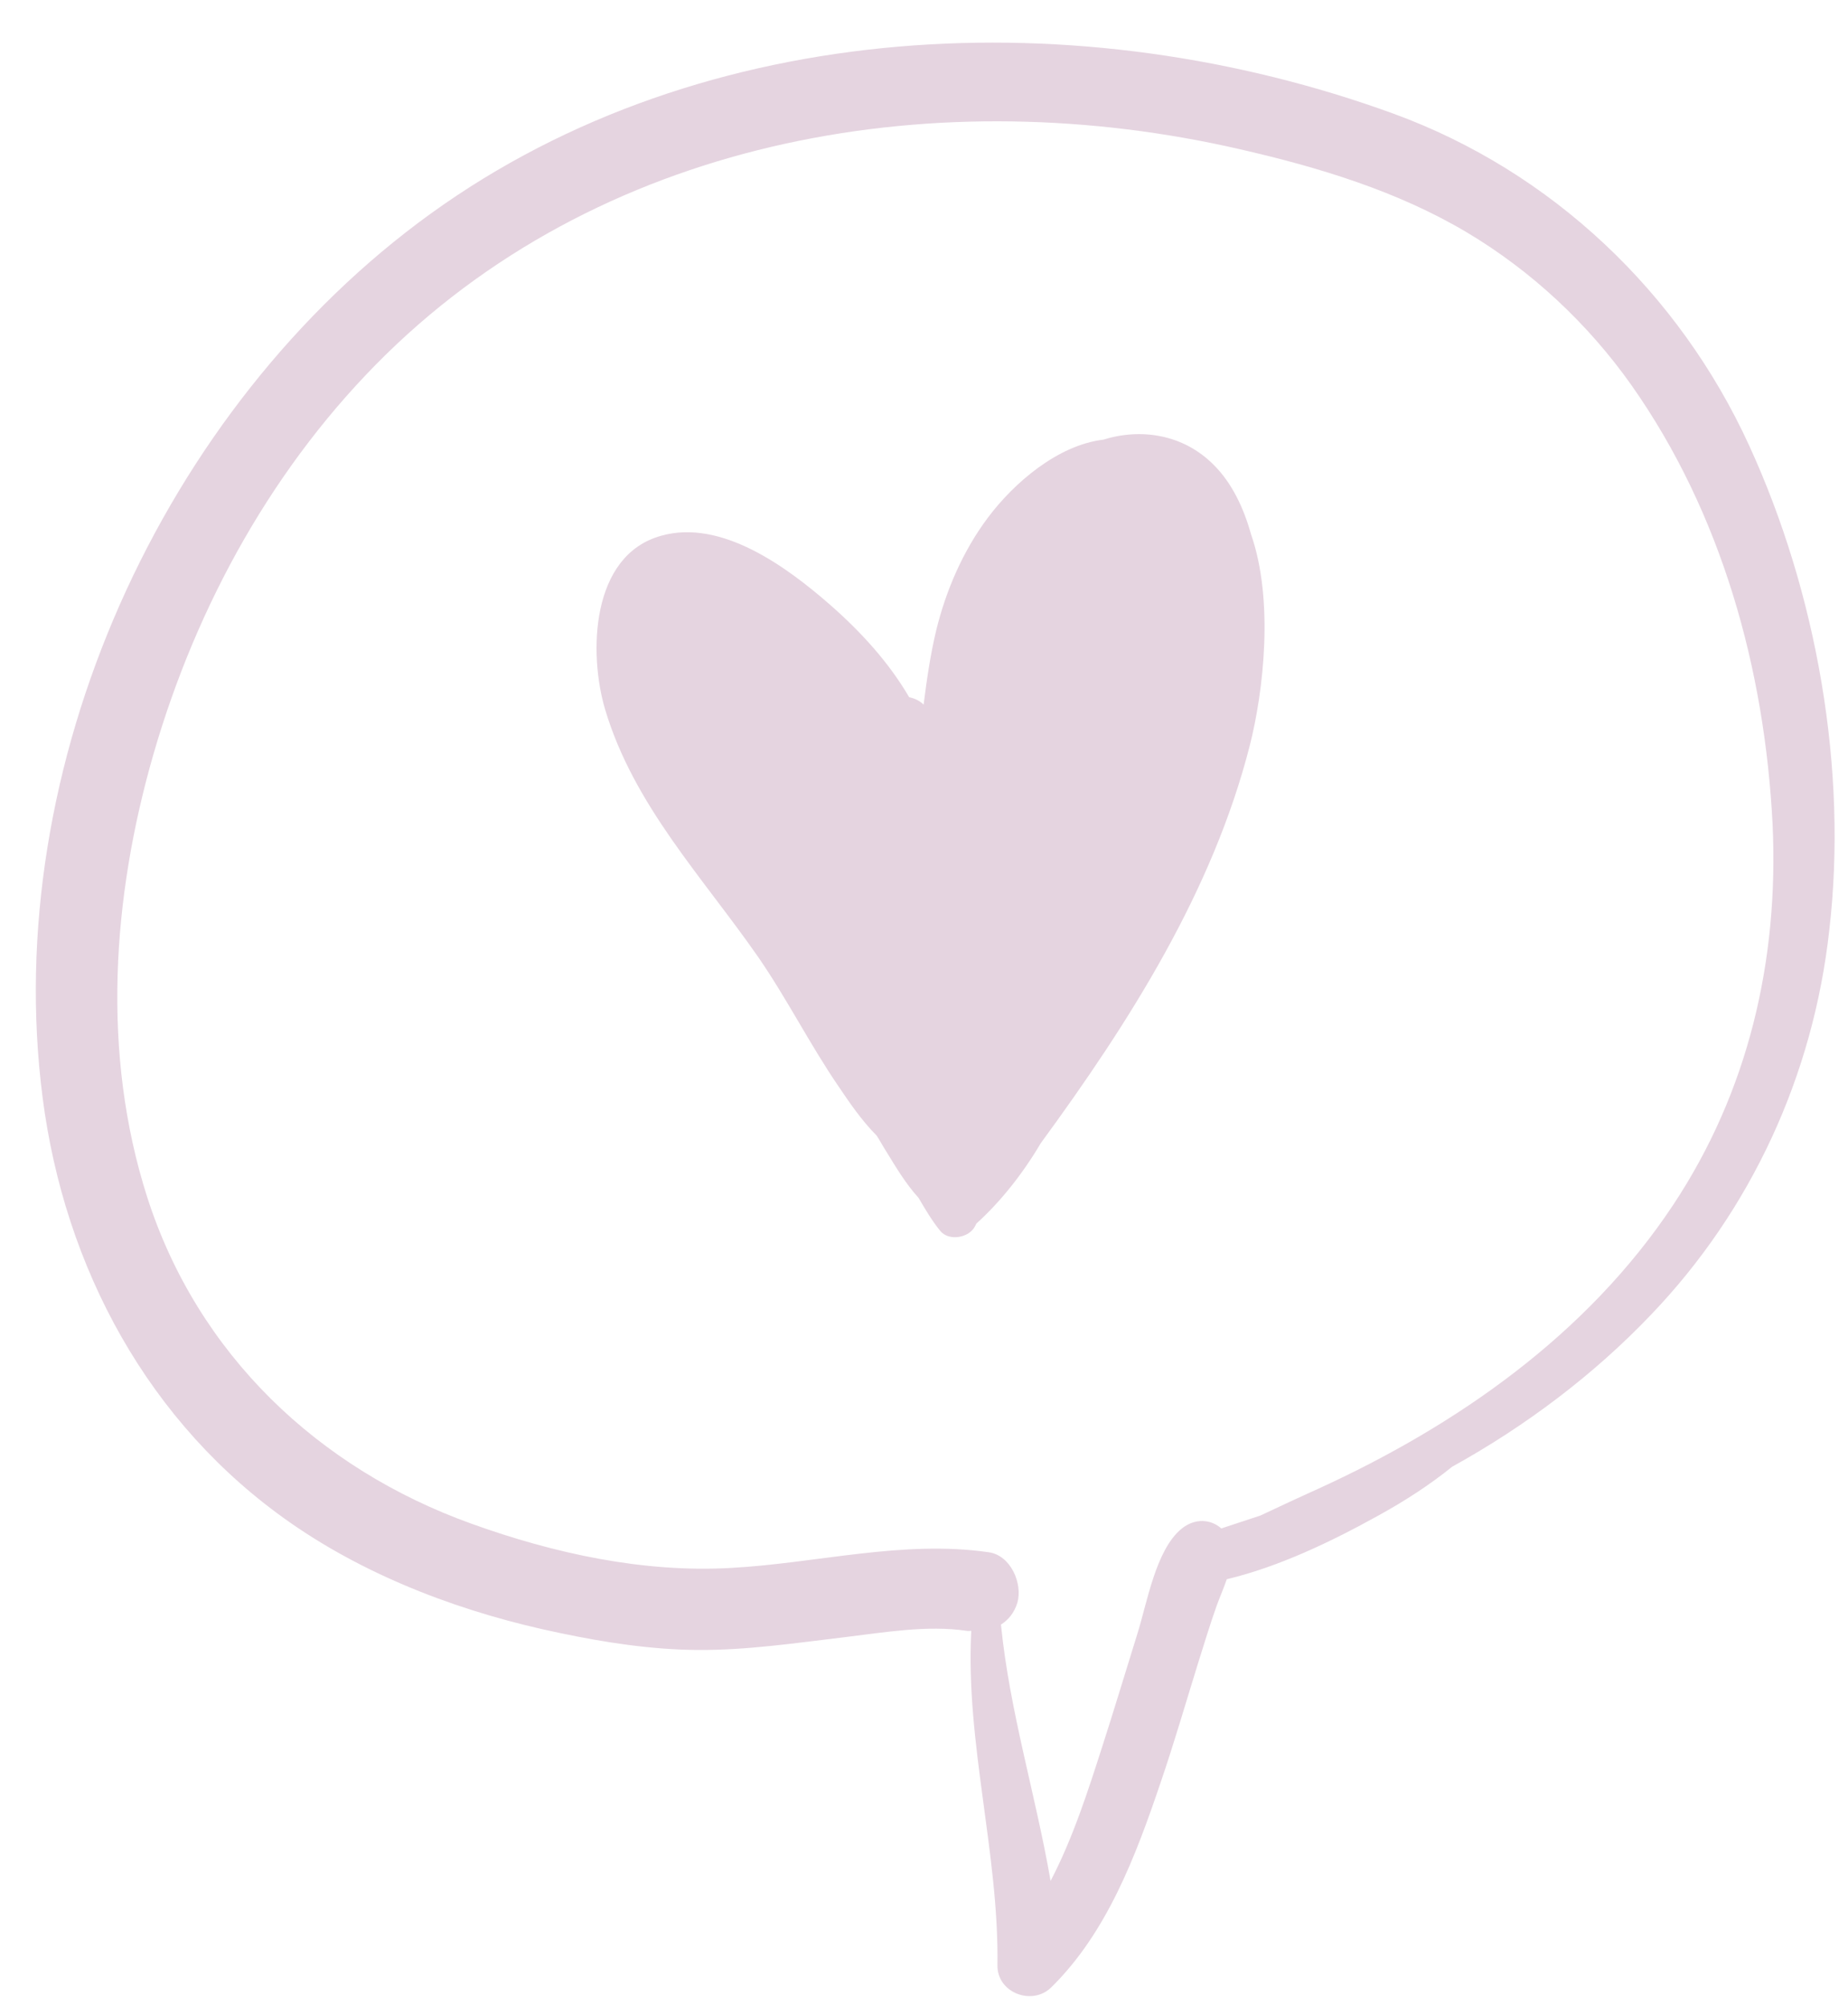 <?xml version="1.0" encoding="UTF-8" standalone="no"?><svg xmlns="http://www.w3.org/2000/svg" xmlns:xlink="http://www.w3.org/1999/xlink" fill="#000000" height="513.3" preserveAspectRatio="xMidYMid meet" version="1" viewBox="-9.2 -10.9 473.0 513.3" width="473" zoomAndPan="magnify"><g><g id="change1_2"><path d="M438.5,103.1C420.6,64,388,33,347.5,18.2C267.7-10.9,171.3-7,101,43.8C32.3,93.4-9.2,185.3,1.7,269.9 c5.6,43.6,27.1,83.6,63.5,108.9c20.4,14.2,44.8,23.2,69.1,28.2c11.4,2.4,23.2,4.2,34.9,4.3c12.7,0.1,25.4-1.8,38-3.3 c10-1.2,20.9-3.1,31-1.6c0.4,0.1,0.8,0,1.2,0c-1.5,28.7,7.1,56.9,6.7,85.6c-0.1,7,8.8,10.4,13.7,5.7c14.3-14,21.7-33.7,28-52.3 c3.5-10.2,6.5-20.6,9.7-30.9c1.5-4.8,3-9.7,4.7-14.5c0.8-2.2,1.8-4.5,2.6-6.8c13.4-3.2,26.9-9.7,38.8-16.3 c6.9-3.8,13.2-7.9,18.9-12.5c18.8-10.4,36.2-23.5,50.8-38.8c25.8-26.9,41.6-61.4,45.7-98.4C463.8,186,455.8,140.8,438.5,103.1z M419,297.5c-22,33.1-55.2,56.3-90.9,72.6c-4.9,2.2-9.8,4.5-14.7,6.8c-3.3,1.1-6.7,2.2-10,3.3c-2.7-2.4-6.8-2.7-10.2,0.1 c-6.6,5.4-8.8,19-11.3,26.9c-3,9.6-5.9,19.3-9,28.9c-3.6,11.2-7.5,23.4-13.2,34.3c-3.8-22-10.5-43.4-12.7-65.6 c1.9-1.2,3.4-3,4.2-5.6c1.4-4.9-1.7-12.1-7.3-12.9c-22-3.2-44,2.8-65.9,4c-22.5,1.3-45.4-3.7-66.5-11.3 c-39.3-14.1-70.1-43.4-83-83.5c-11.8-36.8-9-76.8,1.6-113.5c11.1-38.3,31-74.3,59.6-102.3c57.4-56.1,142.1-70,218.5-52.4 c20.1,4.6,40.3,10.7,58.1,21.3c16.6,9.9,31,23.4,42.1,39.1c23.1,32.8,34.1,72.7,36.1,112.4C446.1,234.9,438.3,268.4,419,297.5z" fill="#e5d4e0"/></g><g id="change1_1"><path d="M301.5,108.1c-7.8-7.9-18.7-9.5-28.3-6.5c-11.7,1.4-22.9,11.1-29.5,19.9c-6.4,8.5-10.8,18.7-13.3,29 c-1.5,6.3-2.4,12.6-3.2,18.9c-1-1-2.3-1.6-3.7-1.9c-5.2-8.9-12.3-16.7-20.3-23.7c-10.9-9.5-27.7-22-43.2-17.6 c-18,5-18.6,30.1-14.3,44.5c7.3,24.4,24.9,42.8,39.1,63.2c7.4,10.7,13.3,22.5,20.7,33.3c2.5,3.7,5.8,8.6,9.7,12.5 c0.9,1.4,1.7,2.9,2.6,4.3c2.1,3.4,4.8,8,8.1,11.6c1.7,2.9,3.4,5.8,5.5,8.4c2.2,2.8,7.5,1.9,9-1.2c0.1-0.2,0.2-0.4,0.3-0.6 c6.2-5.6,11.9-12.8,16.5-20.6c22.7-31,44-64.5,53.5-101.8c3.5-13.8,6.2-37.1,0.3-54C309.1,119,306.1,112.7,301.5,108.1z" fill="#e5d4e0"/></g></g></svg>